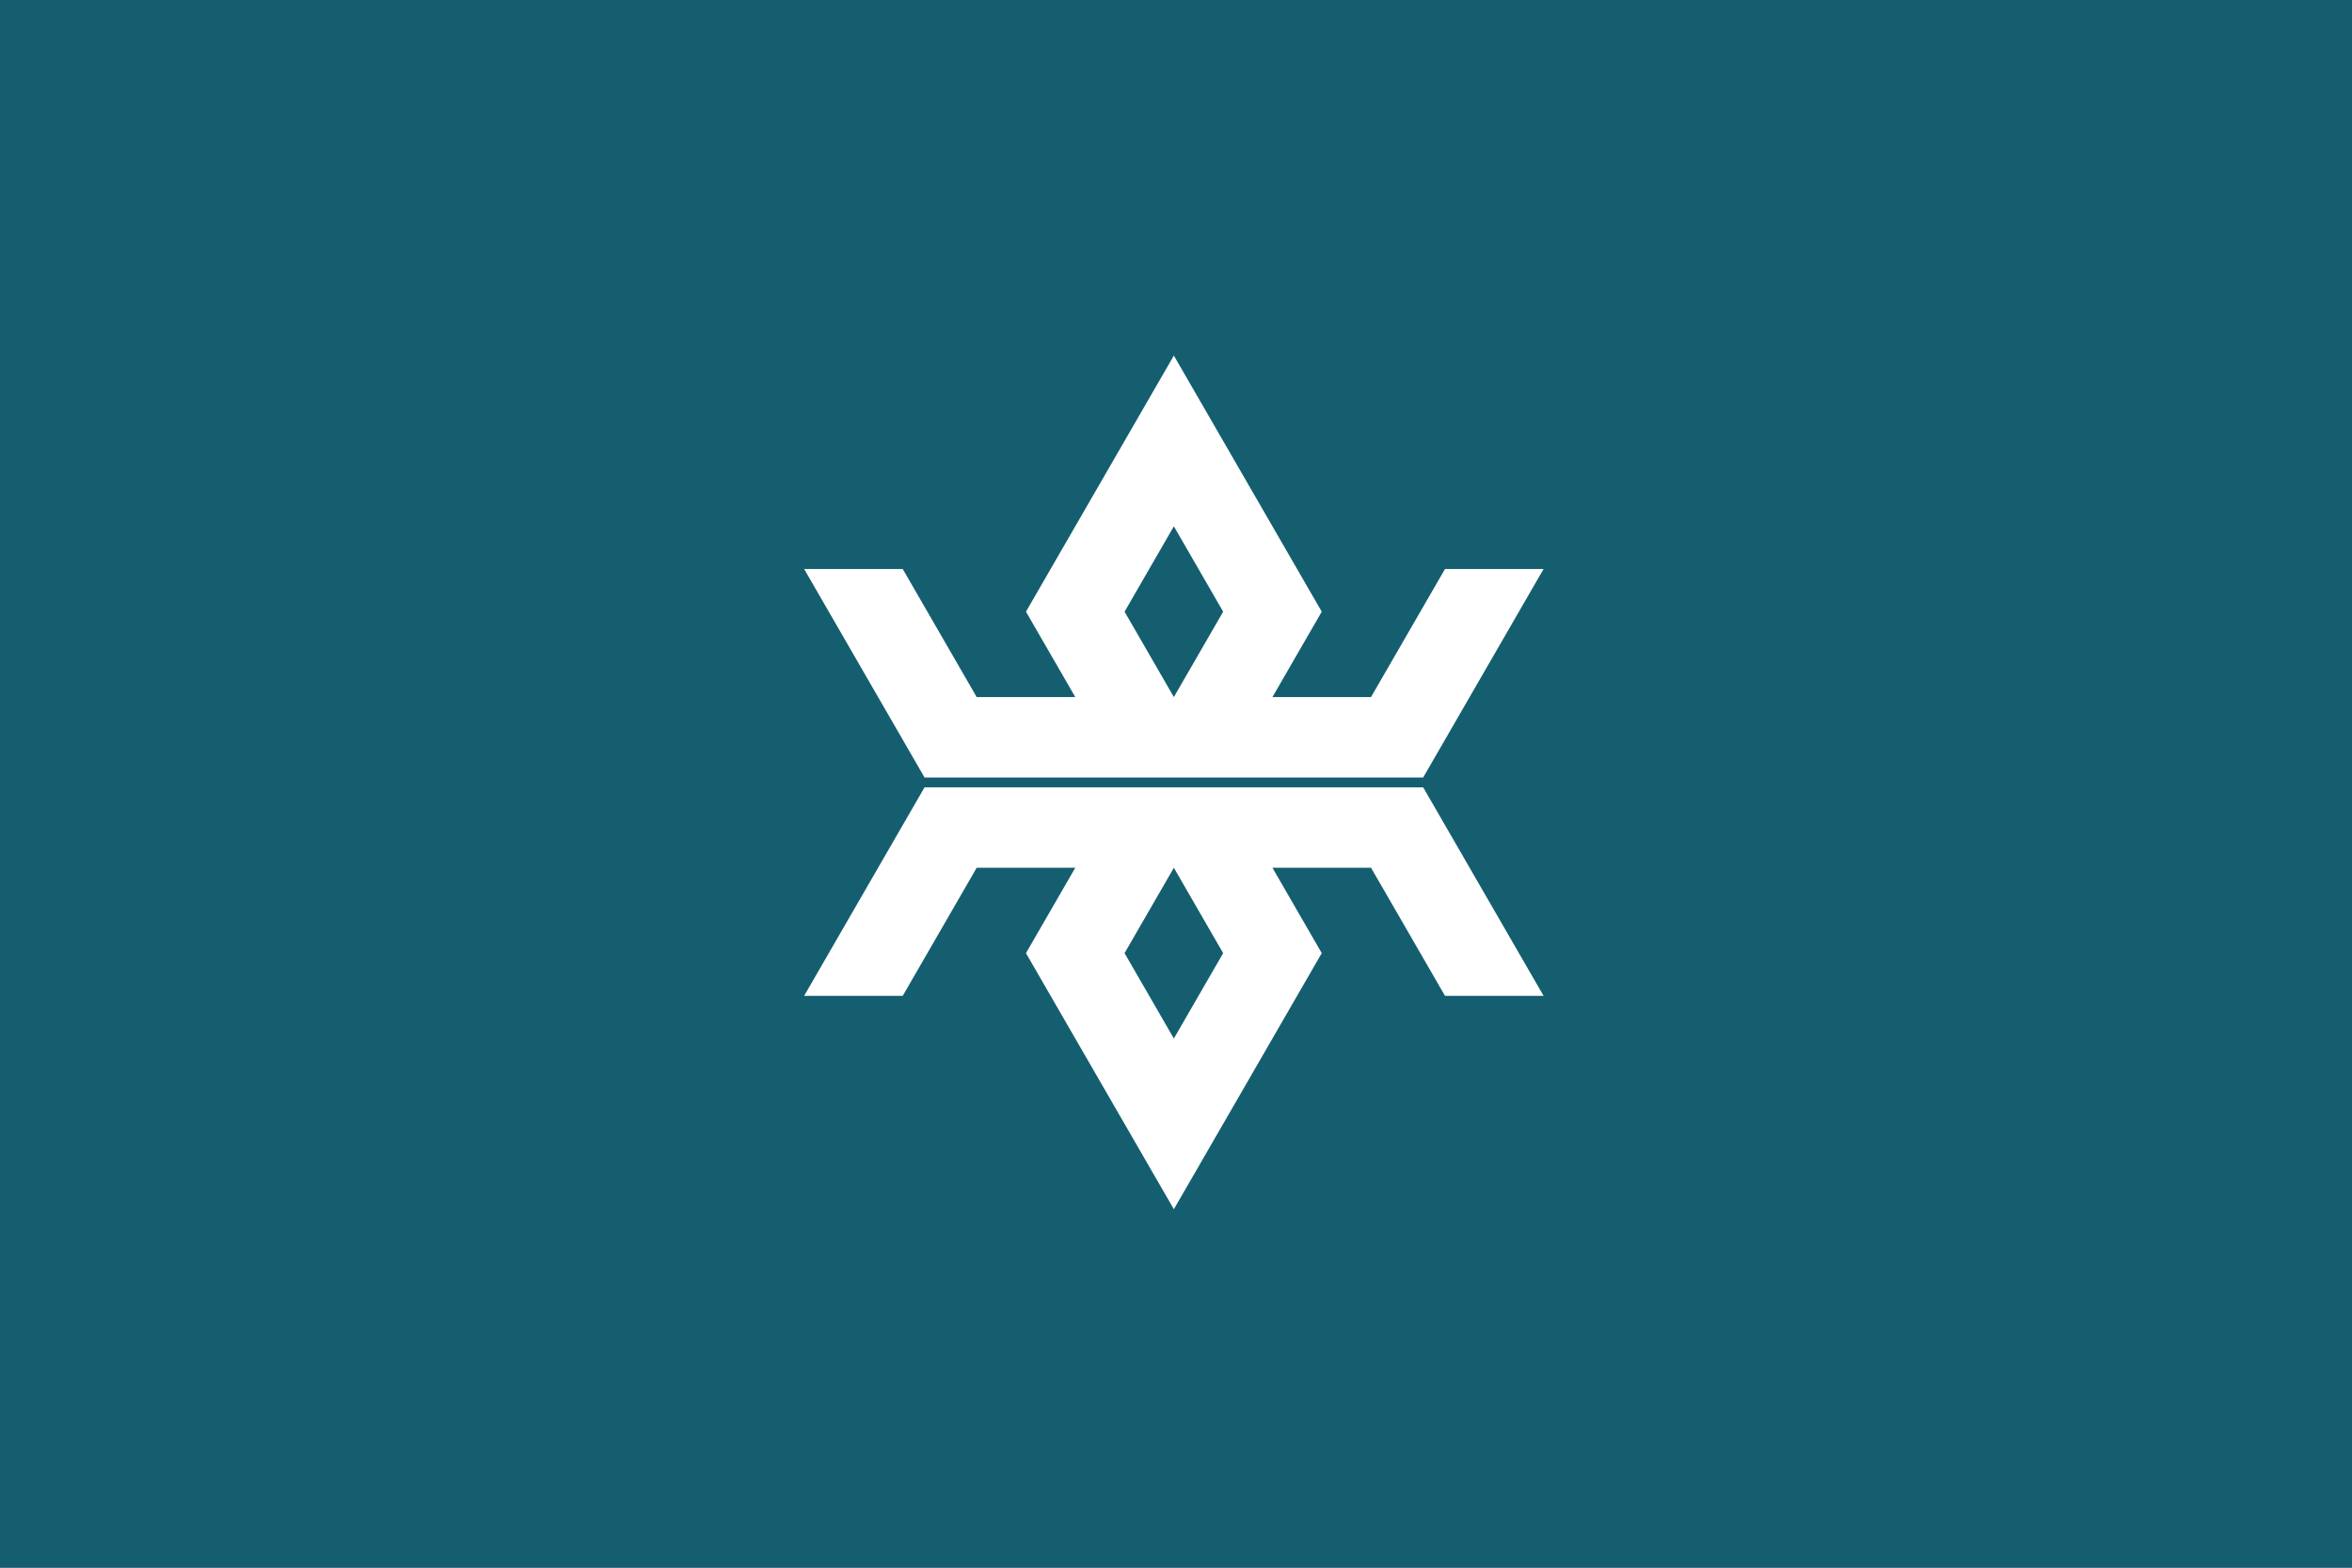 <?xml version="1.0" encoding="UTF-8" standalone="no"?>
<svg
   viewBox="-82.5 -55 207.874 138.583"
   width="1133.858"
   height="755.906"
   version="1.1"
   id="svg23473"
   sodipodi:docname="03_岩手県旗.svg"
   inkscape:version="1.1.2 (b8e25be833, 2022-02-05)"
   xmlns:inkscape="http://www.inkscape.org/namespaces/inkscape"
   xmlns:sodipodi="http://sodipodi.sourceforge.net/DTD/sodipodi-0.dtd"
   xmlns="http://www.w3.org/2000/svg"
   xmlns:svg="http://www.w3.org/2000/svg"
   xmlns:rdf="http://www.w3.org/1999/02/22-rdf-syntax-ns#"
   xmlns:cc="http://creativecommons.org/ns#"
   xmlns:dc="http://purl.org/dc/elements/1.1/">
  <rect x="-82.5" y="-55" width="207.874" height="138.583" fill="#808080" stroke="none"/>
  <title
     id="title24057">岩手県旗</title>
  <defs
     id="defs23477" />
  <sodipodi:namedview
     id="namedview23475"
     pagecolor="#ffffff"
     bordercolor="#666666"
     borderopacity="1.0"
     inkscape:pageshadow="2"
     inkscape:pageopacity="0.0"
     inkscape:pagecheckerboard="true"
     showgrid="false"
     fit-margin-top="0"
     fit-margin-left="0"
     fit-margin-right="0"
     fit-margin-bottom="0"
     borderlayer="true"
     inkscape:zoom="0.84734963"
     inkscape:cx="683.89716"
     inkscape:cy="271.43459"
     inkscape:window-width="1920"
     inkscape:window-height="1017"
     inkscape:window-x="-8"
     inkscape:window-y="-8"
     inkscape:window-maximized="1"
     inkscape:current-layer="svg23473" />
  <g
     id="g24053"
     transform="matrix(1.26,0,0,1.26,21.437,14.291)"
     style="stroke-width:0.794">
    <path
       d="m -82.5,-55 h 165 V 55 h -165 z"
       fill="#145e70"
       id="path23466"
       style="stroke-width:0.63" />
    <path
       id="b"
       style="fill:#ffffff;stroke-width:9.869"
       d="m 450,136.363 -56.686,98.182 18.895,32.729 h -37.789 l -28.344,-49.092 h -37.789 l 46.148,79.93 h 191.129 l 46.148,-79.93 h -37.789 l -28.344,49.092 h -37.789 l 18.895,-32.729 z m 0,65.455 18.895,32.727 L 450,267.273 431.105,234.545 Z"
       transform="matrix(0.183,0,0,0.183,-82.5,-55)" />
    <path
       id="use23469"
       style="fill:#ffffff;stroke-width:9.869"
       d="m 354.436,301.889 -46.148,79.93 h 37.789 l 28.344,-49.092 h 37.789 L 393.314,365.455 450,463.637 506.686,365.455 487.791,332.727 h 37.789 l 28.344,49.092 h 37.789 L 545.564,301.889 Z M 450,332.727 468.895,365.455 450,398.182 431.105,365.455 Z"
       transform="matrix(0.183,0,0,0.183,-82.5,-55)" />
  </g>
</svg>
